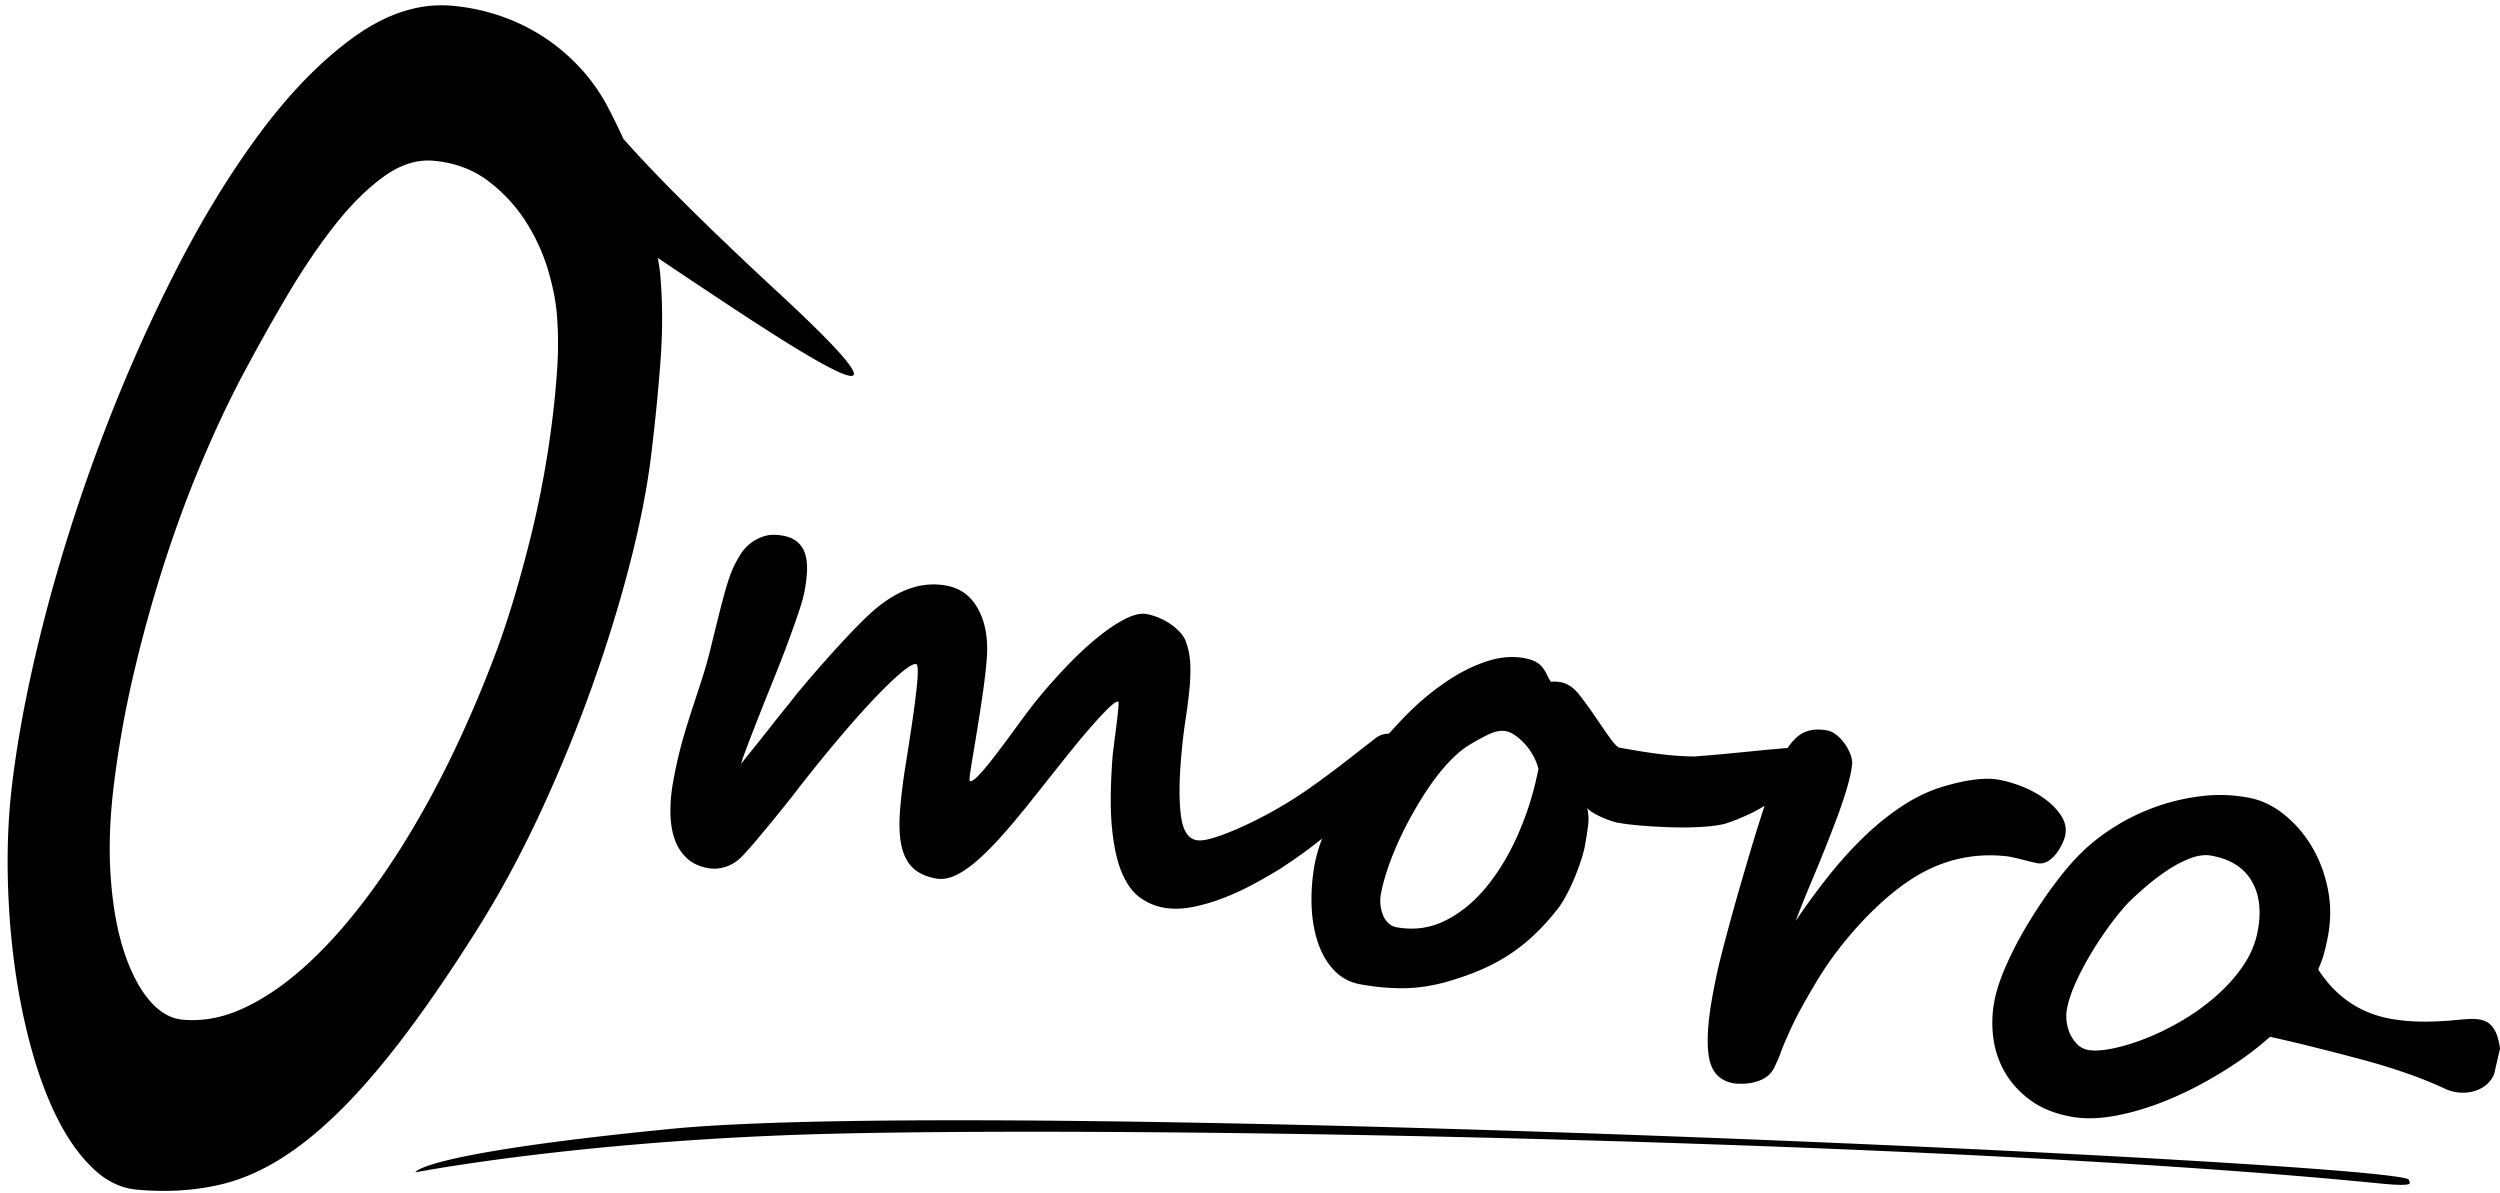 <svg xmlns="http://www.w3.org/2000/svg" viewBox="0 0 823.09 392.69"><path class="cls-1" d="M216.61 84.93c6.01 4.09 12.47 8.36 19.16 12.81 29.83 19.84 73.56 47.72 20.37-1.51-27.02-25-42.26-40.71-50.91-50.54-1.44-3.14-2.96-6.32-4.67-9.59-2.5-4.92-5.56-9.37-9.19-13.36-3.63-3.98-7.65-7.44-12.07-10.36-4.42-2.92-9.2-5.28-14.33-7.05a66.959 66.959 0 0 0-15.96-3.42c-10.67-.98-21.39 2.38-32.18 10.07-10.79 7.7-21.22 18.34-31.31 31.92-10.09 13.58-19.63 29.3-28.64 47.15-9.01 17.85-17.11 36.44-24.31 55.76-7.2 19.32-13.27 38.62-18.2 57.89C9.43 223.97 5.98 241.77 4 258.09c-1.12 9.28-1.61 18.97-1.46 29.06.15 10.09.85 19.98 2.12 29.65 1.26 9.67 3.1 18.97 5.51 27.88 2.41 8.91 5.31 16.74 8.7 23.48 3.38 6.74 7.27 12.22 11.67 16.45 4.4 4.22 9.22 6.58 14.46 7.06 9.88.91 19.16.33 27.86-1.74 8.69-2.07 17.41-6.39 26.16-12.97 8.75-6.58 17.85-15.65 27.29-27.2 9.44-11.55 19.8-26.28 31.07-44.19 7.22-11.5 14-24.04 20.33-37.62a484.085 484.085 0 0 0 16.99-41.31c5-13.96 9.21-27.56 12.62-40.8 3.41-13.24 5.77-25.27 7.08-36.1 1.41-11.68 2.45-22.32 3.13-31.9.67-9.58.62-18.8-.17-27.65-.16-1.75-.51-3.49-.74-5.24Zm-33.13 35.88c-.34 5.36-.85 10.87-1.54 16.54a328.43 328.43 0 0 1-7.48 40.5c-3.33 13.25-6.78 24.83-10.37 34.76-3.7 10.09-7.91 20.26-12.64 30.51s-9.85 20.04-15.35 29.34c-5.5 9.31-11.34 17.95-17.52 25.89-6.18 7.95-12.51 14.8-18.99 20.54-6.49 5.75-13.05 10.14-19.69 13.17-6.64 3.04-13.24 4.26-19.8 3.65-4.02-.37-7.69-2.53-11.02-6.49-3.32-3.95-6.08-9.29-8.27-16.01-2.19-6.72-3.64-14.71-4.33-23.99-.69-9.27-.37-19.41.96-30.41 1.5-12.37 3.7-24.77 6.62-37.19a460.68 460.68 0 0 1 10-36.09c3.75-11.64 7.79-22.61 12.13-32.9 4.34-10.29 8.63-19.49 12.89-27.62a680.8 680.8 0 0 1 14.99-26.9c5.18-8.82 10.46-16.67 15.84-23.57 5.38-6.89 10.84-12.34 16.36-16.35 5.52-4.01 11.04-5.76 16.55-5.25 6.91.63 12.85 2.84 17.83 6.59 4.98 3.76 9.13 8.23 12.44 13.39 3.31 5.17 5.8 10.66 7.49 16.46 1.68 5.8 2.64 11.06 2.87 15.77.36 5.08.37 10.29.03 15.64Z"/><path class="cls-1" d="M663.29 282.4c.91.21 1.89.45 2.93.72 1.04.27 2.02.51 2.93.72.91.21 1.51.34 1.79.39 1.28.16 2.44-.11 3.48-.79s1.94-1.55 2.72-2.6c.78-1.05 1.41-2.13 1.91-3.23.49-1.1.8-2 .93-2.69.4-2.15-.03-4.22-1.27-6.19-1.24-1.98-2.94-3.78-5.08-5.4-2.15-1.63-4.59-3.01-7.33-4.15-2.74-1.14-5.46-1.96-8.14-2.45-2.26-.41-4.88-.44-7.86-.07-2.99.37-6.33 1.08-10.02 2.15-4.7 1.36-9.24 3.47-13.63 6.32-4.39 2.85-8.62 6.23-12.69 10.13-4.07 3.9-8 8.23-11.79 12.97-3.79 4.75-7.44 9.74-10.96 14.98.59-1.64 1.39-3.7 2.39-6.18 1-2.48 2.12-5.17 3.35-8.09 1.23-2.91 2.48-5.98 3.77-9.2 1.28-3.22 2.53-6.41 3.73-9.57 1.2-3.16 2.24-6.16 3.13-9.02.89-2.86 1.53-5.36 1.93-7.51l.28-2.1c.08-.86-.09-1.88-.53-3.08a15.78 15.78 0 0 0-1.78-3.43 14.38 14.38 0 0 0-2.69-2.94c-1.04-.87-2.13-1.41-3.26-1.61-3.88-.71-7.04-.1-9.47 1.84-1.29 1.03-2.44 2.37-3.5 3.95-1.64.12-3.53.28-5.74.49-2.41.23-5.03.49-7.85.76-2.82.28-5.44.53-7.85.76-2.41.23-4.47.41-6.17.54-1.7.13-2.66.21-2.89.24-1.75 0-3.69-.08-5.81-.23-2.12-.15-4.31-.37-6.55-.67-2.24-.29-4.45-.62-6.6-.98-2.16-.36-4.16-.7-5.99-1.04-.28-.05-.71-.39-1.29-1.01-.58-.62-1.22-1.42-1.92-2.38s-1.46-2.06-2.3-3.28c-.83-1.23-1.65-2.43-2.46-3.61a122.68 122.68 0 0 0-5.33-7.3c-1.78-2.23-3.76-3.55-5.95-3.95-.57-.1-1.12-.16-1.66-.19-.54-.02-1.08 0-1.6.06-.51-.81-.96-1.63-1.35-2.45-.39-.83-.86-1.59-1.39-2.28-.53-.69-1.26-1.3-2.18-1.83-.93-.53-2.2-.94-3.82-1.24-3.81-.7-7.79-.4-11.93.91s-8.26 3.27-12.35 5.9c-4.09 2.63-8.08 5.75-11.95 9.37-2.99 2.8-5.68 5.74-8.36 8.69-1.48 0-2.93.38-4.34 1.44-2.89 2.25-5.64 4.39-8.24 6.42-2.6 2.03-5.14 3.96-7.63 5.81-2.49 1.85-4.99 3.63-7.49 5.36-2.51 1.73-5.11 3.37-7.8 4.94a132.16 132.16 0 0 1-7.84 4.28c-2.77 1.4-5.45 2.64-8.01 3.71-2.57 1.08-4.91 1.92-7.03 2.52-2.12.61-3.78.8-4.97.58-2.75-.51-4.45-3.16-5.1-7.97-.65-4.81-.63-11.28.07-19.42.38-4.46.85-8.51 1.41-12.14.56-3.63.99-6.97 1.29-10.02.3-3.04.4-5.85.29-8.41-.11-2.56-.58-4.99-1.4-7.29-.38-1.1-1.03-2.16-1.94-3.16-.91-1-1.97-1.91-3.16-2.73-1.2-.82-2.48-1.51-3.83-2.08-1.36-.57-2.7-.97-4.04-1.22-1.91-.35-4.27.19-7.08 1.62-2.82 1.43-5.88 3.49-9.18 6.18-3.3 2.69-6.72 5.88-10.24 9.57a189.78 189.78 0 0 0-10.24 11.65c-2 2.57-4.13 5.4-6.37 8.49-2.25 3.09-4.38 5.95-6.39 8.6-2.02 2.65-3.8 4.83-5.36 6.53-1.55 1.7-2.65 2.5-3.28 2.38-.21-.04-.21-.87.02-2.5.23-1.63.55-3.71.99-6.26.43-2.54.91-5.44 1.43-8.68.52-3.24 1.02-6.47 1.5-9.68s.88-6.29 1.21-9.26c.33-2.96.49-5.43.49-7.42-.03-5.41-1.19-9.99-3.49-13.75-2.3-3.76-5.6-6.04-9.91-6.83-4.02-.74-8-.44-11.93.91-3.93 1.35-7.84 3.69-11.74 7.02-1.82 1.57-3.88 3.54-6.17 5.9-2.29 2.36-4.63 4.85-7.01 7.48-2.38 2.62-4.68 5.22-6.9 7.79-2.22 2.57-4.18 4.89-5.88 6.97-.2.28-.77 1.01-1.71 2.19-.95 1.18-2.06 2.56-3.34 4.16-1.28 1.59-2.63 3.29-4.05 5.1-1.43 1.81-2.78 3.5-4.05 5.1-1.28 1.59-2.37 2.94-3.26 4.05-.9 1.11-1.44 1.8-1.64 2.08.52-1.65 1.34-3.94 2.47-6.88 1.12-2.93 2.4-6.22 3.83-9.85 1.43-3.63 2.95-7.43 4.55-11.38 1.6-3.96 3.09-7.78 4.46-11.46 1.37-3.68 2.57-7.06 3.61-10.13 1.04-3.07 1.73-5.52 2.07-7.37.4-2.15.65-4.23.76-6.24.11-2.01-.05-3.82-.48-5.45-.43-1.63-1.24-3.01-2.41-4.14-1.18-1.13-2.86-1.9-5.05-2.3-2.4-.44-4.49-.37-6.28.22s-3.32 1.42-4.62 2.49a14.613 14.613 0 0 0-3.2 3.7c-.84 1.4-1.56 2.72-2.15 3.96-.85 1.83-1.68 4.18-2.5 7.05-.82 2.87-1.65 6-2.49 9.38-.84 3.38-1.69 6.84-2.56 10.38-.87 3.54-1.81 6.88-2.83 10.03-1.17 3.6-2.21 6.79-3.12 9.56-.91 2.77-1.75 5.42-2.5 7.95-.76 2.52-1.44 5.04-2.04 7.55-.61 2.51-1.2 5.34-1.78 8.5-.65 3.54-.97 6.94-.94 10.2.02 3.26.45 6.16 1.3 8.7.85 2.54 2.17 4.67 3.97 6.39 1.8 1.72 4.14 2.85 7.04 3.38 2.05.38 4.08.21 6.11-.49 2.02-.7 3.86-1.93 5.49-3.7 1.27-1.36 2.72-3 4.35-4.92 1.63-1.93 3.29-3.93 4.99-6 1.69-2.07 3.34-4.11 4.96-6.12 1.61-2.01 2.99-3.78 4.15-5.32 4.57-5.84 8.98-11.27 13.22-16.29s8.1-9.36 11.58-13.01c3.48-3.65 6.43-6.49 8.84-8.51 2.41-2.02 4.04-2.95 4.89-2.8.7.13.73 3.08.07 8.84-.66 5.76-1.81 13.74-3.46 23.92-.98 6.1-1.62 11.41-1.94 15.92-.32 4.51-.14 8.28.55 11.31.68 3.03 1.92 5.4 3.72 7.12 1.8 1.72 4.32 2.88 7.57 3.48 2.12.39 4.36 0 6.72-1.15 2.36-1.16 4.92-2.97 7.67-5.45s5.77-5.62 9.06-9.42c3.29-3.81 6.84-8.14 10.65-13.01 3.03-3.81 5.97-7.5 8.82-11.08 2.84-3.57 5.44-6.71 7.8-9.41 2.36-2.71 4.36-4.86 6-6.47 1.64-1.61 2.75-2.36 3.31-2.25.14.03.15.78.02 2.27s-.32 3.22-.57 5.2c-.25 1.98-.51 3.96-.76 5.94-.25 1.98-.43 3.44-.53 4.37-.75 9.64-.82 17.57-.22 23.8.61 6.23 1.72 11.2 3.33 14.92 1.62 3.72 3.6 6.4 5.96 8.07s4.91 2.75 7.66 3.26c2.96.54 6.17.48 9.61-.2 3.44-.68 6.89-1.69 10.35-3.05 3.46-1.35 6.77-2.89 9.93-4.61 3.16-1.72 5.93-3.32 8.32-4.79 2.98-1.92 6.03-4.02 9.15-6.31 1.69-1.24 3.24-2.51 4.85-3.77-.48 1.33-.95 2.67-1.33 3.99-.49 1.7-.85 3.12-1.06 4.28-.86 4.69-1.21 9.28-1.05 13.76.16 4.48.85 8.54 2.08 12.19 1.23 3.64 3 6.69 5.32 9.14 2.32 2.45 5.21 4 8.67 4.63 4.66.86 9.25 1.28 13.77 1.28s9.16-.64 13.92-1.91c4.46-1.25 8.43-2.62 11.92-4.13 3.49-1.51 6.68-3.22 9.59-5.15 2.91-1.93 5.62-4.09 8.14-6.49 2.52-2.4 4.96-5.09 7.34-8.07.94-1.18 1.91-2.67 2.9-4.47.99-1.8 1.9-3.7 2.74-5.7.84-1.99 1.58-3.96 2.23-5.91.65-1.95 1.11-3.65 1.38-5.11.38-2.08.71-4.18 1-6.31.28-2.13.2-4.16-.25-6.07.61.67 1.39 1.27 2.35 1.8.96.53 1.93 1.01 2.91 1.43.98.42 1.9.77 2.76 1.04.86.28 1.54.46 2.03.55 2.12.39 4.74.71 7.86.97 3.13.26 6.38.44 9.75.54 3.37.1 6.62.07 9.76-.11 3.13-.18 5.73-.52 7.79-1.01 1.16-.34 2.62-.87 4.39-1.58 1.77-.71 3.66-1.57 5.67-2.59 1.03-.52 2.08-1.18 3.12-1.77-1.28 3.91-2.55 7.86-3.8 12.02-1.5 5.01-2.96 9.95-4.36 14.82-1.41 4.87-2.58 9.08-3.53 12.64-.66 2.42-1.25 4.6-1.75 6.53-.5 1.93-.97 3.8-1.41 5.58-.44 1.79-.84 3.56-1.2 5.32-.36 1.76-.72 3.64-1.09 5.64-1.62 8.84-2 15.65-1.13 20.42.87 4.77 3.57 7.57 8.09 8.4 1.21.14 2.47.17 3.76.09 1.29-.08 2.55-.31 3.79-.67 1.23-.37 2.36-.92 3.37-1.65 1.01-.73 1.8-1.68 2.38-2.84.93-1.9 1.66-3.57 2.18-5.02.52-1.45 1.21-3.13 2.07-5.04 1.52-3.53 3.16-6.87 4.9-10.01 1.74-3.14 3.5-6.17 5.28-9.1a111.2 111.2 0 0 1 7.01-10.16c2.48-3.2 5.02-6.17 7.6-8.92 2.58-2.74 5.16-5.23 7.72-7.46 2.56-2.23 5.01-4.13 7.34-5.69 10.18-6.95 21.22-9.69 33.13-8.22.42.08 1.09.22 2 .43Zm-163.37-7.96c-2.95 6.73-6.45 12.57-10.49 17.51-4.05 4.94-8.58 8.66-13.59 11.15-5.02 2.5-10.38 3.22-16.1 2.17-.99-.18-1.86-.62-2.6-1.31-.75-.69-1.34-1.56-1.77-2.59a12.42 12.42 0 0 1-.86-3.38c-.14-1.22-.1-2.44.13-3.67.45-2.46 1.2-5.22 2.23-8.29 1.04-3.07 2.29-6.2 3.75-9.39 1.46-3.19 3.1-6.38 4.93-9.58 1.83-3.2 3.73-6.21 5.71-9.03 1.97-2.81 4.02-5.32 6.14-7.51 2.12-2.19 4.16-3.9 6.14-5.13a72.78 72.78 0 0 1 6.33-3.49c2.24-1.1 4.21-1.49 5.91-1.18 1.06.19 2.17.72 3.32 1.56 1.16.85 2.25 1.86 3.27 3.04s1.9 2.48 2.62 3.88c.73 1.41 1.23 2.73 1.51 3.97-1.44 7.45-3.64 14.53-6.59 21.26ZM807.35 335.96c-5.35.39-11.89.82-19.47-.4-12.27-1.98-19.89-8.96-24.64-16.38.62-1.47 1.23-2.94 1.69-4.51.59-2 1.11-4.23 1.56-6.69.96-5.23.92-10.38-.11-15.46-1.04-5.08-2.8-9.69-5.28-13.85-2.48-4.15-5.54-7.67-9.16-10.57-3.63-2.89-7.52-4.72-11.68-5.49a51.175 51.175 0 0 0-15.61-.48c-5.19.64-10.16 1.81-14.92 3.52s-9.21 3.85-13.33 6.43c-4.12 2.58-7.73 5.37-10.84 8.38-2.65 2.53-5.52 5.84-8.61 9.92s-6.04 8.43-8.85 13.04c-2.82 4.61-5.27 9.24-7.37 13.91-2.1 4.66-3.48 8.84-4.16 12.53-.73 4-.82 8.04-.26 12.11.56 4.08 1.88 7.85 3.94 11.33 2.06 3.48 4.86 6.5 8.4 9.05 3.54 2.56 7.92 4.32 13.14 5.28 4.02.74 8.4.73 13.14-.03s9.58-2.03 14.54-3.83c4.96-1.79 9.85-3.97 14.66-6.55 4.81-2.57 9.31-5.3 13.49-8.19 3.62-2.51 6.83-5.07 9.76-7.68 5.66 1.23 15.17 3.48 30.21 7.49 12.48 3.33 21.63 6.89 27.48 9.65 5.79 2.73 13.71 1.05 16.09-4.89l1.94-8.38c-1.57-11.58-7.55-9.9-15.74-9.29Zm-77.87-7.9a74.178 74.178 0 0 1-11.34 8.11c-4.04 2.36-8.01 4.29-11.9 5.8-3.89 1.51-7.5 2.6-10.83 3.26-3.33.66-5.98.81-7.96.44-1.34-.25-2.49-.83-3.45-1.77-.96-.93-1.74-2.03-2.35-3.29-.61-1.26-1.01-2.63-1.22-4.1-.21-1.47-.18-2.89.08-4.28.51-2.77 1.55-5.84 3.11-9.21 1.57-3.37 3.34-6.68 5.33-9.93 1.98-3.25 4.04-6.29 6.16-9.12 2.12-2.83 4-5.09 5.62-6.78 1.61-1.61 3.56-3.4 5.85-5.36a73.39 73.39 0 0 1 7.18-5.42c2.49-1.65 4.99-2.94 7.49-3.87 2.5-.93 4.78-1.21 6.83-.83 6.21 1.14 10.61 3.9 13.2 8.27 2.59 4.37 3.28 9.82 2.08 16.36-.76 4.15-2.39 8.05-4.88 11.68-2.49 3.64-5.49 6.98-9.01 10.03ZM136.75 385.97s1.42-6.15 83.91-14.28c107.24-10.56 573.72 11.18 572.47 16.82-.17.76 3.29 2.41-9.9 1.1-136.45-13.56-397.04-18.94-507.57-16.38-83.26 1.92-138.91 12.75-138.91 12.75Z"/></svg>